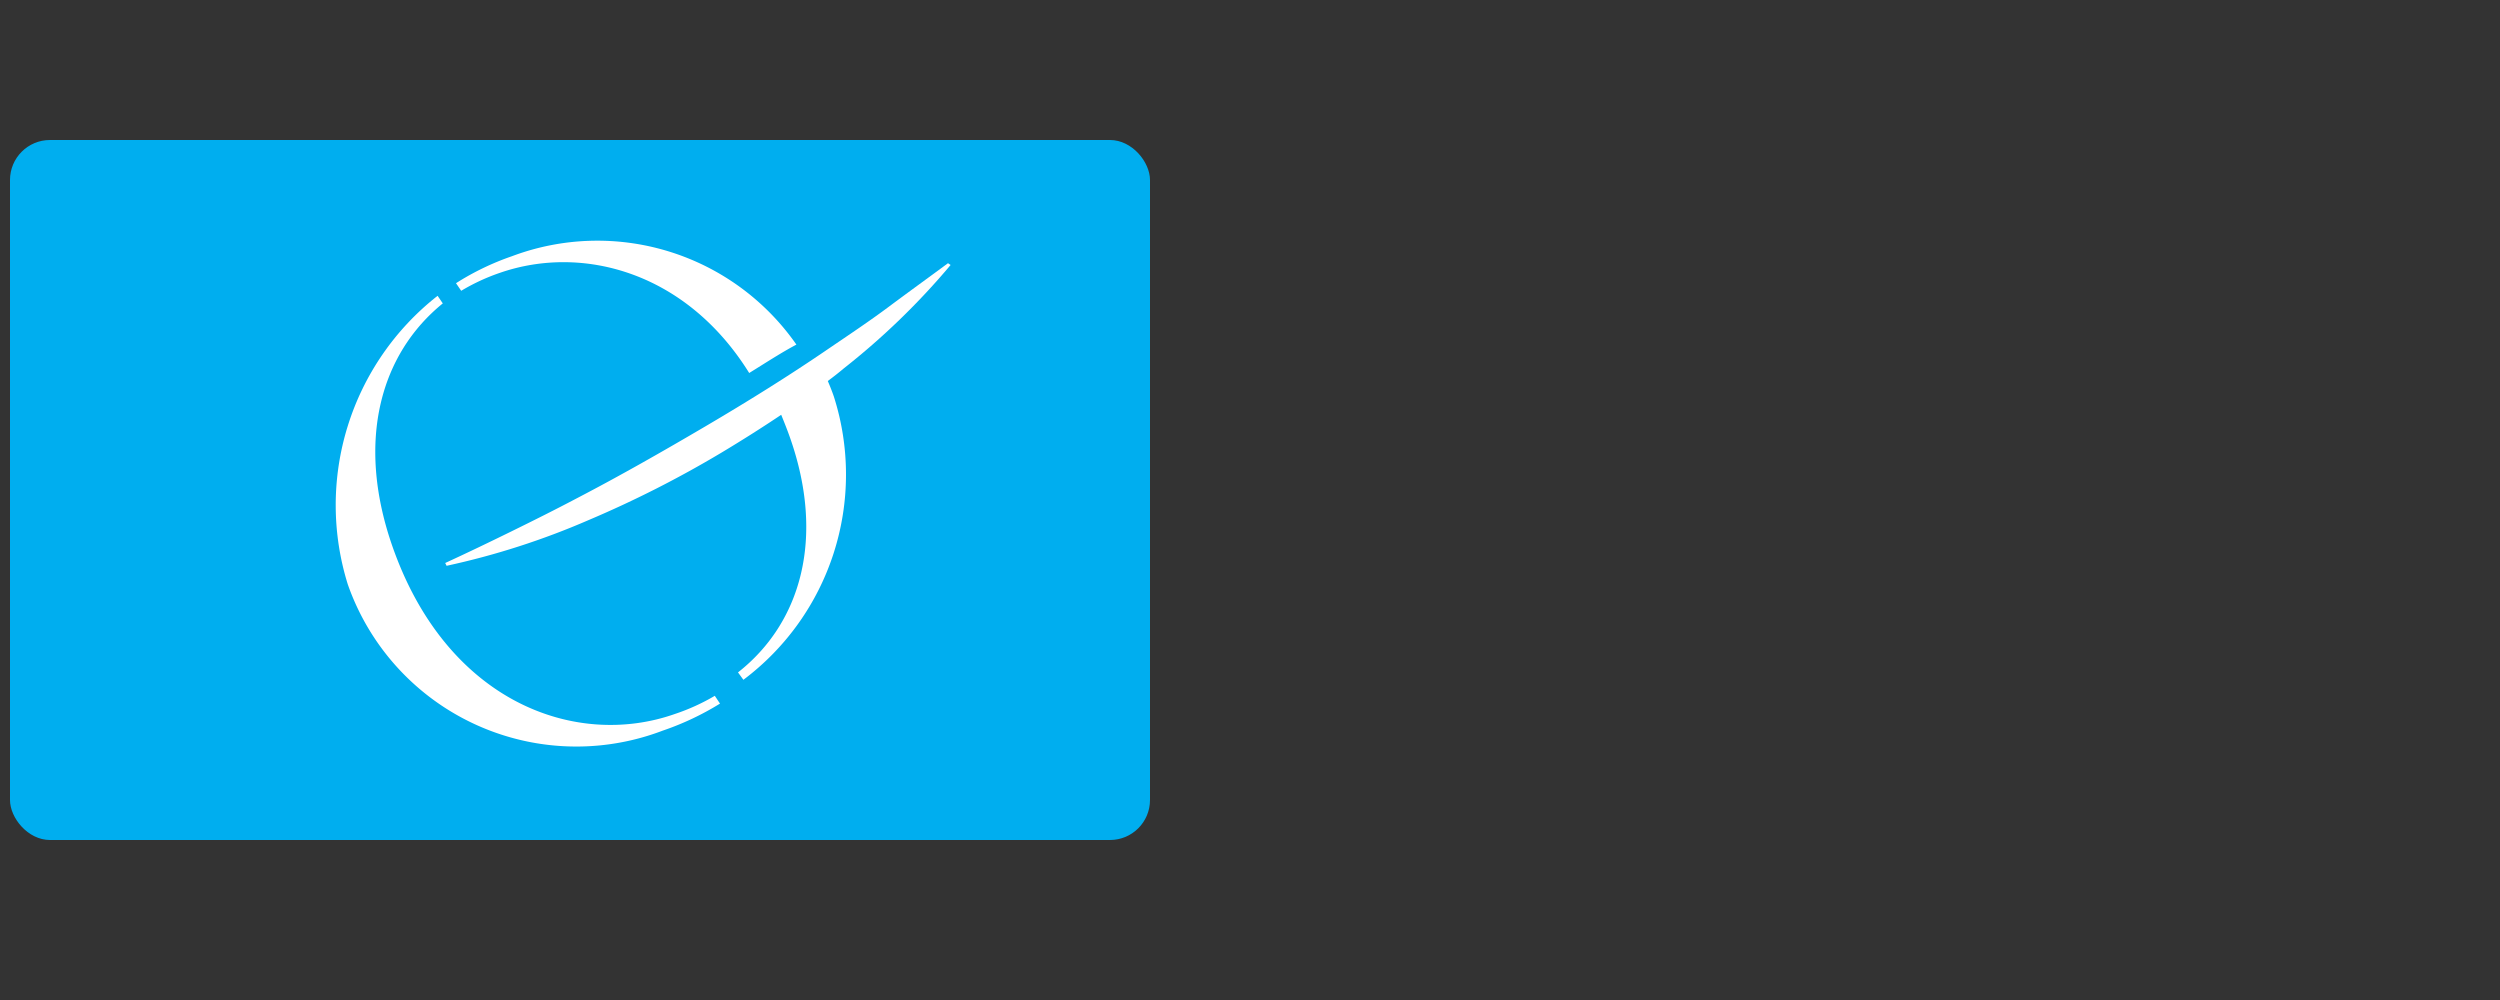 <svg id="Layer_1" data-name="Layer 1" xmlns="http://www.w3.org/2000/svg" viewBox="0 0 125 50"><rect x="0" y="0" width="125" height="50" fill="#333333" stroke="none"/><defs><style>.cls-1{fill:#00aeef;}.cls-2{fill:#fff;}</style></defs><title>icon_cc</title><rect class="cls-1" x="0.5" y="7" width="57" height="35" rx="2"/><path id="Fill-7" class="cls-2" d="M37.46,18.65c.78-.48,1.57-1,2.36-1.42A12.13,12.13,0,0,0,25.6,12.81a13.19,13.19,0,0,0-2.8,1.35l.26.38a10.13,10.13,0,0,1,1.94-.9C29.13,12.21,34.32,13.6,37.46,18.65Z"/><path id="Fill-5" class="cls-2" d="M19.57,27.17c-1.74-5.13-.56-9.46,2.57-12l-.26-.38a13.3,13.3,0,0,0-4.49,14.43,12.11,12.11,0,0,0,15.75,7.31A14,14,0,0,0,36,35.18l-.26-.39a10.34,10.34,0,0,1-2,.91C28.77,37.45,22.27,35.1,19.57,27.17Z"/><path id="Fill-8" class="cls-2" d="M47.4,13.16c-1,.74-2,1.46-2.95,2.17s-2,1.41-3,2.09c-2,1.37-4.09,2.67-6.2,3.91s-4.23,2.45-6.4,3.58c-1.08.57-2.18,1.12-3.28,1.66s-2.2,1.07-3.31,1.58l.07.14A38.06,38.06,0,0,0,29.44,26a54.11,54.11,0,0,0,6.62-3.36c1-.6,2-1.23,3-1.9.15.37.3.74.44,1.14,1.76,5,.56,9.26-2.6,11.74l.27.37a12.83,12.83,0,0,0,4.53-14.14c-.09-.27-.2-.54-.31-.8.27-.2.54-.41.8-.63a36.22,36.22,0,0,0,5.34-5.17Z"/></svg>